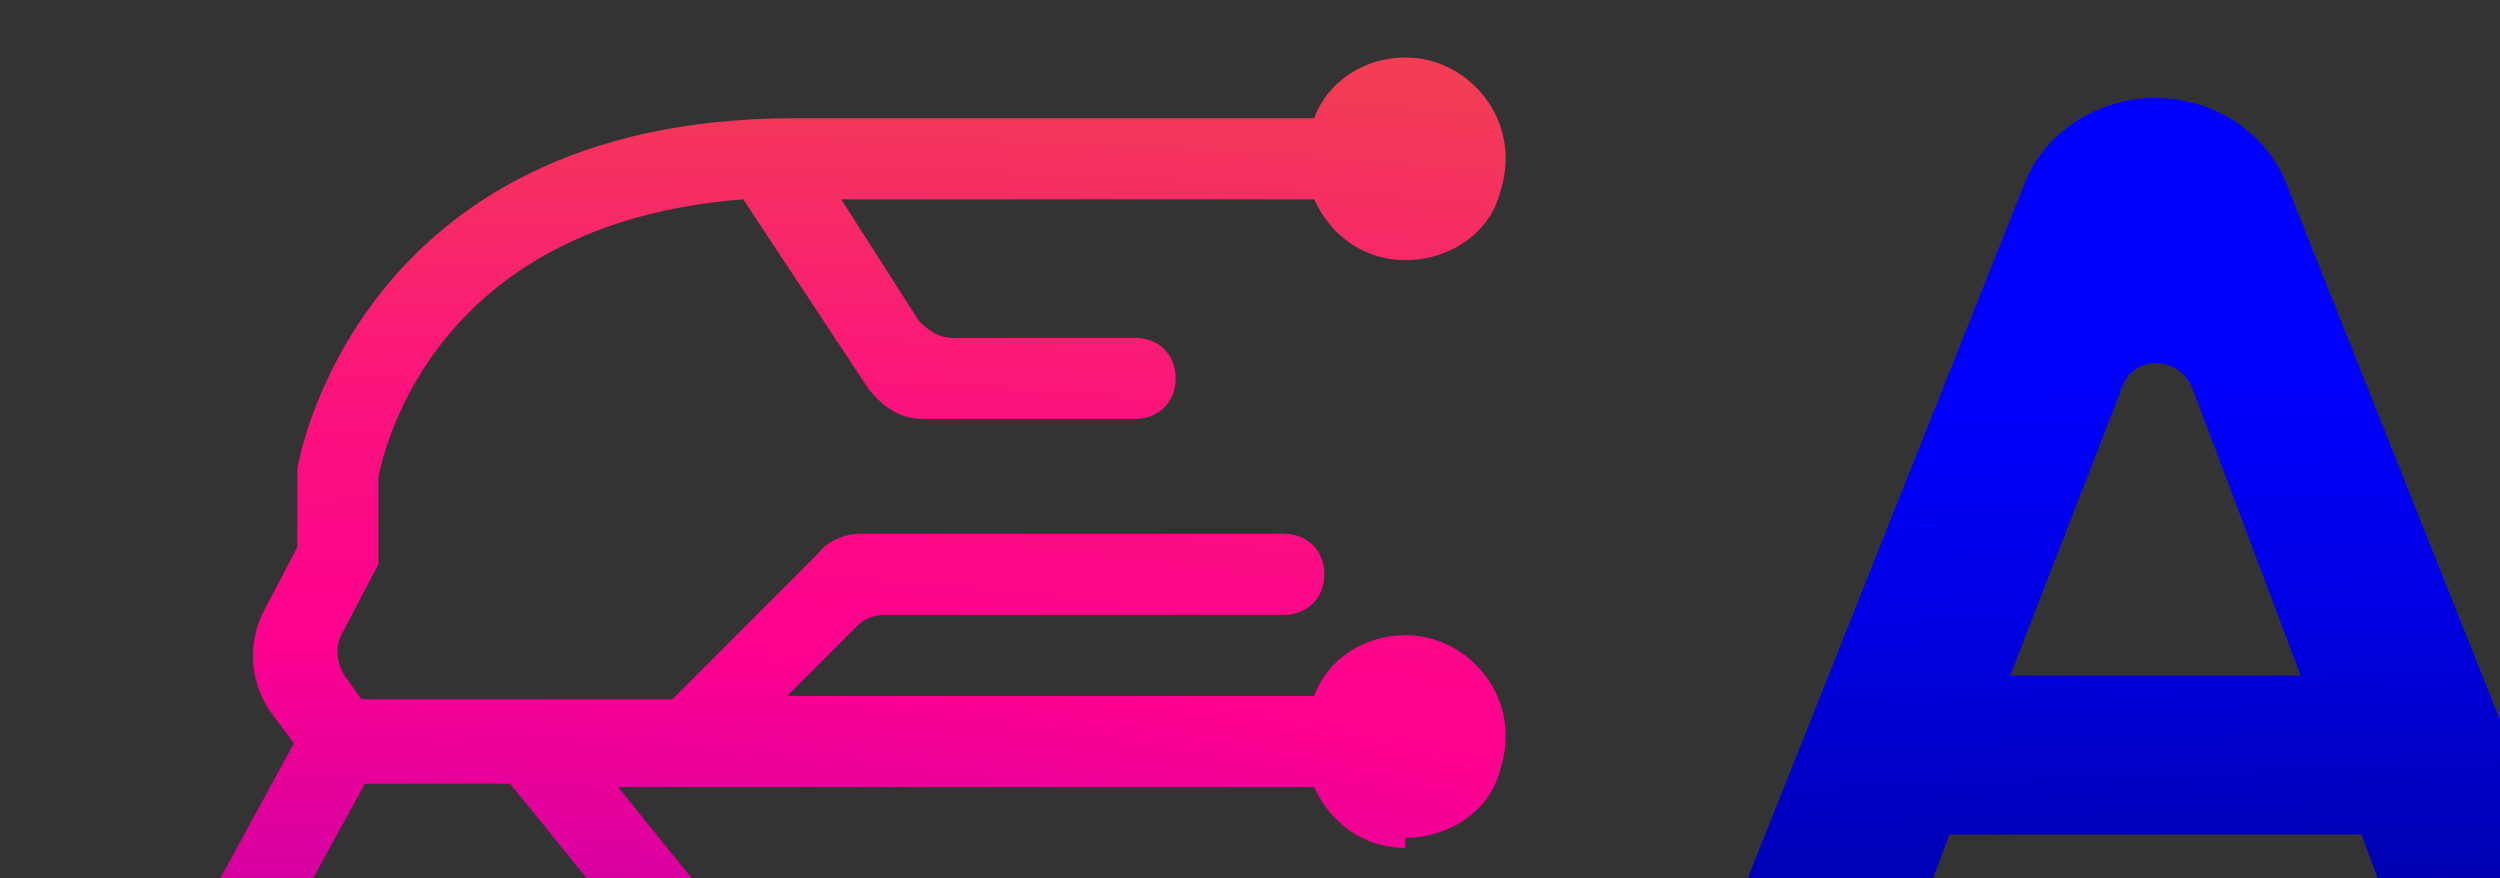 <?xml version="1.0" encoding="utf-8"?>
<!-- Generator: Adobe Illustrator 24.1.2, SVG Export Plug-In . SVG Version: 6.00 Build 0)  -->
<svg version="1.1" id="Layer_1" xmlns="http://www.w3.org/2000/svg" xmlns:xlink="http://www.w3.org/1999/xlink" x="0px" y="0px"
	 width="74px" height="26px" viewBox="0 0 74 26" style="enable-background:new 0 0 74 26;" xml:space="preserve">
	<rect x="0" y="0" width="74" height="26" fill="#333333" stroke="none"/>
	<defs>
	    <style>
	      .st0 {
	        fill: #fff;
	      }

	      .st1 {
	        fill: url(#Degradado_sin_nombre_261);
	      }

	      .st2 {
	        fill: url(#Degradado_sin_nombre_271);
	      }
	    </style>
	    <radialGradient id="Degradado_sin_nombre_271" data-name="Degradado sin nombre 271" cx="132.3" cy="41.8" fx="132.3" fy="41.8" r="312.3" gradientTransform="translate(0 37.6) scale(1 .1)" gradientUnits="userSpaceOnUse">
	      <stop offset="0" stop-color="#00003a"/>
	      <stop offset="0" stop-color="#000047"/>
	      <stop offset=".5" stop-color="#0000a9"/>
	      <stop offset=".8" stop-color="#0000e6"/>
	      <stop offset="1" stop-color="blue"/>
	    </radialGradient>
	    <radialGradient id="Degradado_sin_nombre_261" data-name="Degradado sin nombre 261" cx="-18" cy="58.9" fx="-18" fy="58.9" r="182.9" gradientTransform="translate(-4.1 32) rotate(-9.2) scale(1 .4)" gradientUnits="userSpaceOnUse">
	      <stop offset="0" stop-color="blue"/>
	      <stop offset="0" stop-color="#0b00f9"/>
	      <stop offset=".1" stop-color="#2b00ec"/>
	      <stop offset=".2" stop-color="#5d00d6"/>
	      <stop offset=".3" stop-color="#a400b7"/>
	      <stop offset=".5" stop-color="#fc0090"/>
	      <stop offset=".5" stop-color="#ff0090"/>
	      <stop offset=".6" stop-color="#fb147c"/>
	      <stop offset=".7" stop-color="#f4365b"/>
	      <stop offset=".8" stop-color="#ef4e43"/>
	      <stop offset=".9" stop-color="#ec5d34"/>
	      <stop offset="1" stop-color="#ec6330"/>
	    </radialGradient>
	  </defs>
	  <path class="st2" d="M50.1,30.1l9.8-24.6c.6-1.6,2.2-2.6,3.9-2.6h0c1.7,0,3.3,1,3.9,2.6l9.8,24.6c.3.7-.3,1.6-1.1,1.6h-3.9l-2.6-7h-12.2l-2.6,7h-3.9c-.8,0-1.4-.8-1.1-1.6ZM59.5,20h8.6l-3.2-8.5c-.4-1-1.8-1-2.1,0l-3.3,8.5ZM81.2,30.5V4.5c0-1.4,1.2-2.6,2.6-2.6h0c1.4,0,2.6,1.2,2.6,2.6v26c0,.6-.5,1.1-1.1,1.1h-2.9c-.6,0-1.1-.5-1.1-1.1ZM89.3,13.4v-2.2c0-.6.5-1.1,1.1-1.1h2.5v-3.8c0-1.4,1.2-2.6,2.6-2.6h0c1.4,0,2.6,1.2,2.6,2.6v3.8h4c.6,0,1.1.5,1.1,1.1v2.2c0,.6-.5,1.1-1.1,1.1h-4v10.6c0,.9.2,1.6.6,1.9.4.3,1.1.5,2.1.5s.8,0,1.1,0c.7-.1,1.3.4,1.3,1.1v2c0,.5-.3.9-.8,1.1-.8.2-1.6.4-2.5.4h-.1c-2.1,0-3.8-.6-5-1.9s-1.8-3-1.8-5.2v-10.3h-2.5c-.6,0-1.1-.5-1.1-1.1ZM105.6,24.6c0-.4,0-.9.1-1.3,0-.5.3-1,.7-1.7.4-.7.9-1.3,1.5-1.8.6-.5,1.5-1,2.8-1.3,1.2-.4,2.7-.6,4.3-.6s2.4,0,3.8.3c0-2.7-1.5-4.1-4.6-4.1s-3.4.2-4.9.6-1.4-.3-1.4-1.1v-1.9c0-.5.3-.9.8-1.1,1.8-.5,3.7-.8,5.8-.8,3.1,0,5.4.8,7.1,2.4,1.6,1.6,2.4,3.8,2.4,6.8v5.8c0,2-.7,3.7-2.2,5.1-1.5,1.4-3.8,2.1-6.8,2.1s-5.5-.7-7-2.2-2.3-3.2-2.3-5.2ZM110.8,23.9c0,2.3,1.4,3.5,4.1,3.5h0c2.6,0,3.9-1.1,3.9-3.3v-2.7c-1.2-.2-2.2-.3-3.1-.3-3.2,0-4.9.9-4.9,2.8ZM128,30.5V12.9c0-.4.2-.8.6-1,3-1.4,5.9-2.1,8.8-2.1h0c2.3,0,4.3.5,5.9,1.6,2.7-1.1,5.3-1.6,7.8-1.6s5.2.8,6.8,2.4c1.6,1.6,2.4,3.8,2.4,6.6v11.8c0,.6-.5,1.1-1.1,1.1h-4.1v-13.3c0-1.4-.3-2.4-1-3.1-.7-.7-2-1.1-3.9-1.1s-3,.2-4.4.5c.6.7.9,2,.9,4v12.9h-5.2v-13.4c0-1.3-.3-2.3-1-3s-2-1-3.8-1-2.4.1-3.6.3v17h-4.1c-.6,0-1.1-.5-1.1-1.1ZM165.3,7.1V2.4h5.3v4.7h-5.3ZM165.4,30.5V10.1h5.2v20.4c0,.6-.5,1.1-1.1,1.1h-2.9c-.6,0-1.1-.5-1.1-1.1ZM175.2,30.5V12c.4-.2.8-.4,1.5-.6.6-.2,1.9-.6,3.7-1,1.5-.3,2.9-.5,4.4-.6s1.2.5,1.2,1.1v2.2c0,.6-.5,1.1-1.1,1.1-1.7,0-3.2.3-4.5.7v15.6c0,.6-.5,1.1-1.1,1.1h-2.9c-.6,0-1.1-.5-1.1-1.1ZM187.6,24.6c0-.4,0-.9.1-1.3,0-.5.3-1,.7-1.7.4-.7.9-1.3,1.5-1.8.6-.5,1.5-1,2.8-1.3,1.2-.4,2.7-.6,4.3-.6s2.4,0,3.8.3c0-2.7-1.5-4.1-4.6-4.1s-3.4.2-4.9.6-1.4-.3-1.4-1.1v-1.9c0-.5.3-.9.8-1.1,1.8-.5,3.7-.8,5.8-.8,3.1,0,5.4.8,7.1,2.4,1.6,1.6,2.4,3.8,2.4,6.8v5.8c0,2-.7,3.7-2.2,5.1s-3.8,2.1-6.8,2.1-5.5-.7-7-2.2c-1.5-1.4-2.3-3.2-2.3-5.2ZM192.8,23.9c0,2.3,1.4,3.5,4.1,3.5h0c2.6,0,3.9-1.1,3.9-3.3v-2.7c-1.2-.2-2.2-.3-3.1-.3-3.2,0-4.9.9-4.9,2.8Z"/>
	  <g>
	    <path class="st0" d="M188.2,41.2v-6.8c0-.4.3-.7.7-.7h0c.4,0,.7.3.7.7v6.8c0,.2-.1.3-.3.3h-.8c-.2,0-.3-.1-.3-.3Z"/>
	    <path class="st0" d="M190.3,39.7c0-.1,0-.2,0-.4,0-.1,0-.3.2-.5,0-.2.2-.3.4-.5.2-.1.4-.3.7-.4.3,0,.7-.1,1.1-.1s.6,0,1,0c0-.7-.4-1.1-1.2-1.1s-.9,0-1.3.2-.4,0-.4-.3v-.5c0-.1,0-.3.2-.3.5-.1,1-.2,1.5-.2.8,0,1.4.2,1.9.6.4.4.6,1,.6,1.8v1.5c0,.5-.2,1-.6,1.3-.4.4-1,.6-1.8.6s-1.5-.2-1.9-.6-.6-.8-.6-1.4ZM191.7,39.5c0,.6.4.9,1.1.9h0c.7,0,1-.3,1-.9v-.7c-.3,0-.6,0-.8,0-.9,0-1.3.2-1.3.7Z"/>
	    <path class="st0" d="M195.9,39.7v-5.3c0-.4.3-.7.7-.7h0c.4,0,.7.3.7.7v1.5c.3,0,.6,0,.9,0,.8,0,1.5.2,1.9.7.5.5.7,1.2.7,2.1s0,1-.2,1.3c-.1.4-.3.7-.5.9-.2.2-.4.4-.6.5s-.5.2-.7.2c-.2,0-.4,0-.6,0-.8,0-1.4-.2-1.8-.6-.4-.4-.6-.8-.6-1.4ZM197.3,39.9c0,.4.3.6,1,.6s.7-.1.9-.4c.2-.3.3-.8.3-1.5s-.1-1.1-.3-1.3-.5-.4-1-.4-.6,0-.9,0v2.9Z"/>
	    <path class="st0" d="M201.4,37.6c0-.6.2-1,.6-1.3s.9-.5,1.5-.5,1,.1,1.4.3.2.2.2.3v.4c0,.2-.2.3-.4.3-.3,0-.6-.1-.9-.1-.7,0-1,.2-1,.5s0,.3.3.4.4.2.7.2.5.2.8.3.5.3.7.6.3.6.3,1.1-.2.9-.6,1.2-.9.5-1.5.5-1.1-.1-1.6-.4-.2-.2-.2-.3v-.5c0-.2.2-.4.4-.3.4.2.8.3,1.2.3s.6,0,.8-.1c.1,0,.2-.2.2-.4s0-.3-.3-.4-.4-.2-.7-.3c-.3,0-.5-.2-.8-.3-.3-.1-.5-.3-.7-.5s-.3-.5-.3-.9Z"/>
	  </g>
	  <path class="st1" d="M41.6,24.8h0c1.3,0,2.5-.8,2.8-2,.7-2.1-.9-4-2.8-4h0c-1.2,0-2.3.7-2.7,1.8h-15.6l2.1-2.1c.2-.2.5-.3.8-.3h11.8c.7,0,1.2-.5,1.2-1.2h0c0-.7-.5-1.2-1.2-1.2h-12.5c-.5,0-1,.2-1.3.6l-4.3,4.3h-9.2l-.5-.7c-.2-.3-.3-.8-.1-1.2l1.1-2.1v-2.6c.2-.9,1.7-7.5,10.8-8.2l3.7,5.6c.4.5.9.9,1.6.9h6.3c.7,0,1.2-.5,1.2-1.2h0c0-.7-.5-1.2-1.2-1.2h-5.4c-.4,0-.7-.2-1-.5l-2.3-3.6h14c.5,1.1,1.5,1.8,2.7,1.8h0c1.3,0,2.5-.8,2.8-2,.7-2.1-.9-4-2.8-4h0c-1.2,0-2.3.7-2.7,1.8h-15.4c-13,0-14.7,10.3-14.7,10.4v2.3s-1,1.9-1,1.9c-.5,1-.4,2.2.3,3.1l.6.8-4.2,7.7c-.7,1.3-.4,2.8.7,3.8l3,2.5c.3.2.4.5.4.9v8.7c0,1.7,1.4,3,3,3h5.4c.8,0,1.6-.3,2.1-.9l7.5-7.5c.6-.6,1.3-.9,2.1-.9h146.6c.5,1.1,1.5,1.8,2.7,1.8h0c1.3,0,2.5-.8,2.8-2,.7-2.1-.9-4-2.8-4h0c-1.2,0-2.3.7-2.7,1.8H28.4c-1.2,0-2.4.5-3.2,1.3l-7.4,7.4c-.4.4-.8.6-1.3.6h-4.3c-.6,0-1.1-.5-1.1-1.1v-8.5c0-.9-.4-1.7-1.1-2.3l-2.9-2.4c-.4-.3-.5-.9-.3-1.4l4-7.3h4.3l4.3,5.3c.4.4.9.7,1.5.7h8.4c.7,0,1.2-.5,1.2-1.2h0c0-.7-.5-1.2-1.2-1.2h-7.6c-.3,0-.7-.2-.9-.4l-2.5-3.1h20.6c.5,1.1,1.5,1.8,2.7,1.8Z"/>
</svg>
